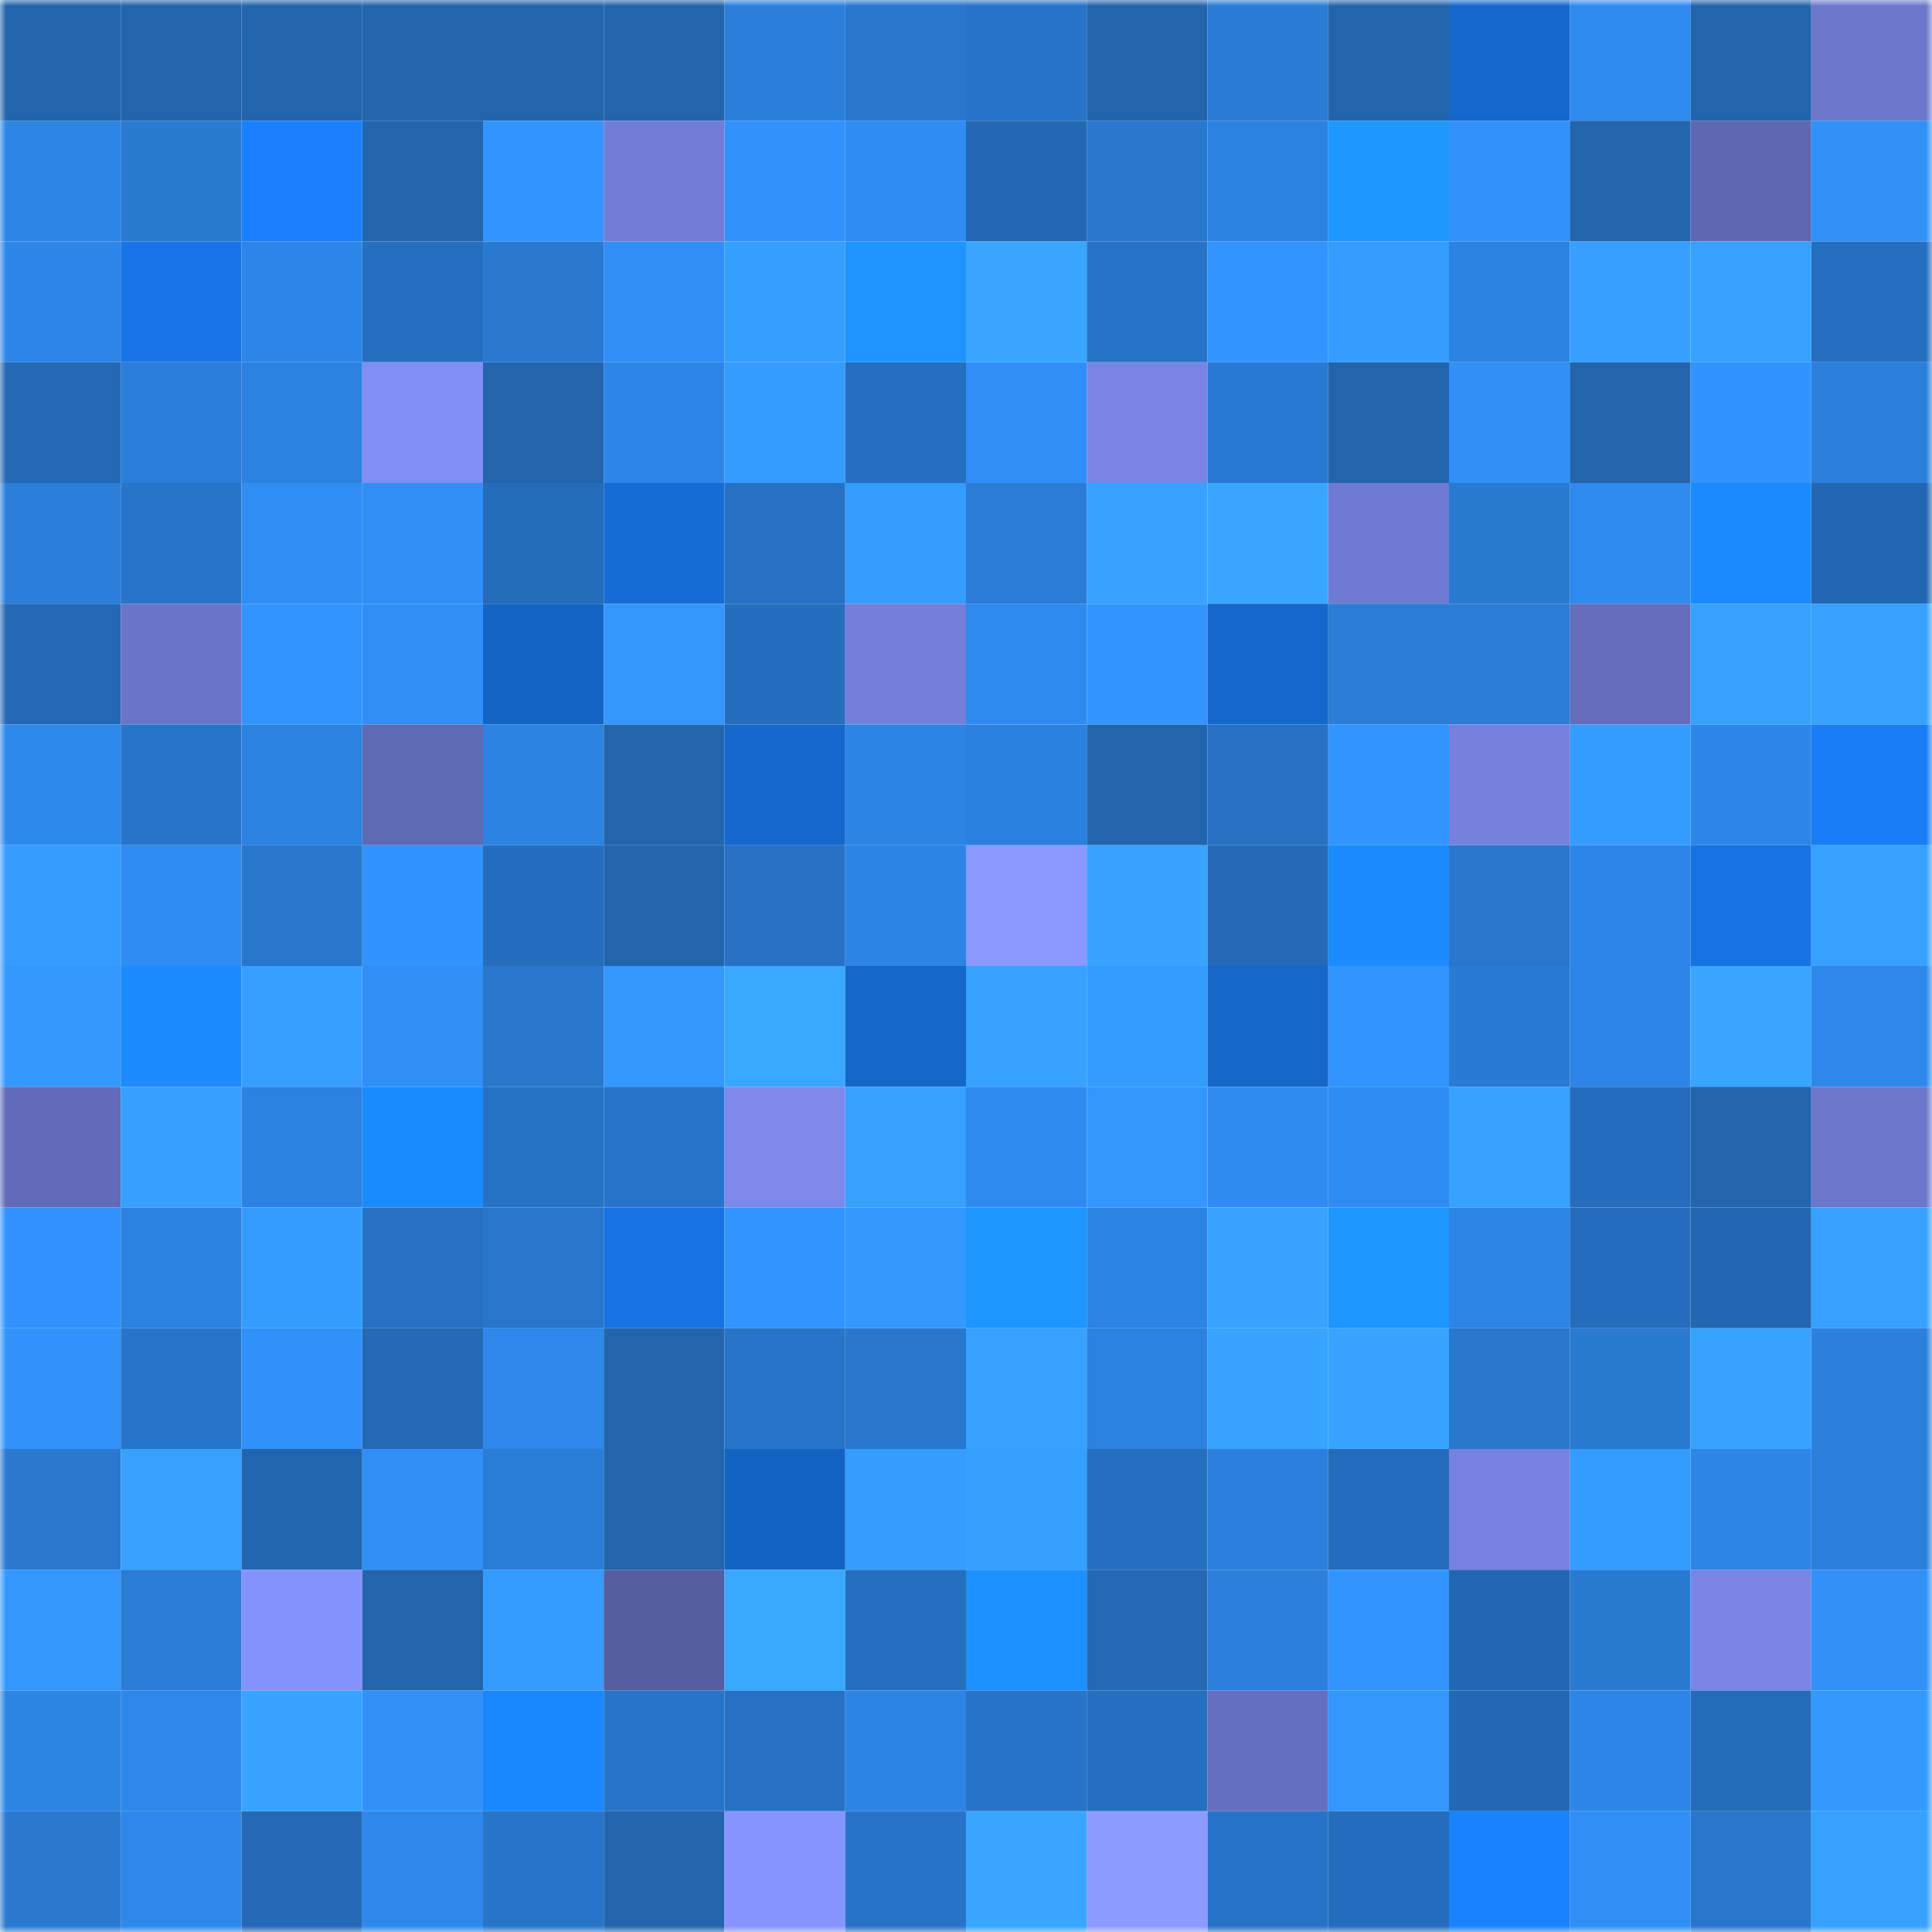 <svg viewBox="0 0 160 160" fill="none" role="img" xmlns="http://www.w3.org/2000/svg" width="240" height="240" name="ens%2C3071.eth"><mask id="2084435940" mask-type="alpha" maskUnits="userSpaceOnUse" x="0" y="0" width="160" height="160"><rect width="160" height="160" fill="#FFFFFF"></rect></mask><g mask="url(#2084435940)"><rect x="0" y="0" width="10" height="10" fill="#2265ad"></rect><rect x="10" y="0" width="10" height="10" fill="#2265ad"></rect><rect x="20" y="0" width="10" height="10" fill="#2265ad"></rect><rect x="30" y="0" width="10" height="10" fill="#2265ad"></rect><rect x="40" y="0" width="10" height="10" fill="#2265ad"></rect><rect x="50" y="0" width="10" height="10" fill="#2265ad"></rect><rect x="60" y="0" width="10" height="10" fill="#2b7fdb"></rect><rect x="70" y="0" width="10" height="10" fill="#2877ce"></rect><rect x="80" y="0" width="10" height="10" fill="#2773c7"></rect><rect x="90" y="0" width="10" height="10" fill="#2265ad"></rect><rect x="100" y="0" width="10" height="10" fill="#297bd3"></rect><rect x="110" y="0" width="10" height="10" fill="#2265ad"></rect><rect x="120" y="0" width="10" height="10" fill="#1467cb"></rect><rect x="130" y="0" width="10" height="10" fill="#2e8aee"></rect><rect x="140" y="0" width="10" height="10" fill="#2265ad"></rect><rect x="150" y="0" width="10" height="10" fill="#6c77cc"></rect><rect x="0" y="10" width="10" height="10" fill="#2d85e5"></rect><rect x="10" y="10" width="10" height="10" fill="#297ad1"></rect><rect x="20" y="10" width="10" height="10" fill="#1980fd"></rect><rect x="30" y="10" width="10" height="10" fill="#2265ad"></rect><rect x="40" y="10" width="10" height="10" fill="#3295ff"></rect><rect x="50" y="10" width="10" height="10" fill="#717dd6"></rect><rect x="60" y="10" width="10" height="10" fill="#3192fc"></rect><rect x="70" y="10" width="10" height="10" fill="#2f8cf2"></rect><rect x="80" y="10" width="10" height="10" fill="#2368b3"></rect><rect x="90" y="10" width="10" height="10" fill="#2877ce"></rect><rect x="100" y="10" width="10" height="10" fill="#2c82e0"></rect><rect x="110" y="10" width="10" height="10" fill="#1e98ff"></rect><rect x="120" y="10" width="10" height="10" fill="#3192fc"></rect><rect x="130" y="10" width="10" height="10" fill="#2265ad"></rect><rect x="140" y="10" width="10" height="10" fill="#5e68b2"></rect><rect x="150" y="10" width="10" height="10" fill="#3191f9"></rect><rect x="0" y="20" width="10" height="10" fill="#2d87e9"></rect><rect x="10" y="20" width="10" height="10" fill="#1775e7"></rect><rect x="20" y="20" width="10" height="10" fill="#2d87e9"></rect><rect x="30" y="20" width="10" height="10" fill="#256fbf"></rect><rect x="40" y="20" width="10" height="10" fill="#2979d1"></rect><rect x="50" y="20" width="10" height="10" fill="#308ff6"></rect><rect x="60" y="20" width="10" height="10" fill="#359fff"></rect><rect x="70" y="20" width="10" height="10" fill="#1d94ff"></rect><rect x="80" y="20" width="10" height="10" fill="#38a6ff"></rect><rect x="90" y="20" width="10" height="10" fill="#2773c7"></rect><rect x="100" y="20" width="10" height="10" fill="#3295ff"></rect><rect x="110" y="20" width="10" height="10" fill="#359dff"></rect><rect x="120" y="20" width="10" height="10" fill="#2c82e1"></rect><rect x="130" y="20" width="10" height="10" fill="#369fff"></rect><rect x="140" y="20" width="10" height="10" fill="#36a1ff"></rect><rect x="150" y="20" width="10" height="10" fill="#256fbf"></rect><rect x="0" y="30" width="10" height="10" fill="#2369b4"></rect><rect x="10" y="30" width="10" height="10" fill="#2a7ed9"></rect><rect x="20" y="30" width="10" height="10" fill="#2c82e0"></rect><rect x="30" y="30" width="10" height="10" fill="#818ff4"></rect><rect x="40" y="30" width="10" height="10" fill="#2265ad"></rect><rect x="50" y="30" width="10" height="10" fill="#2d86e7"></rect><rect x="60" y="30" width="10" height="10" fill="#349bff"></rect><rect x="70" y="30" width="10" height="10" fill="#256fbf"></rect><rect x="80" y="30" width="10" height="10" fill="#308ff7"></rect><rect x="90" y="30" width="10" height="10" fill="#7885e4"></rect><rect x="100" y="30" width="10" height="10" fill="#297ad2"></rect><rect x="110" y="30" width="10" height="10" fill="#2265ad"></rect><rect x="120" y="30" width="10" height="10" fill="#3090f8"></rect><rect x="130" y="30" width="10" height="10" fill="#2265ad"></rect><rect x="140" y="30" width="10" height="10" fill="#3193fd"></rect><rect x="150" y="30" width="10" height="10" fill="#2b80dc"></rect><rect x="0" y="40" width="10" height="10" fill="#2b7fdb"></rect><rect x="10" y="40" width="10" height="10" fill="#2775ca"></rect><rect x="20" y="40" width="10" height="10" fill="#308df4"></rect><rect x="30" y="40" width="10" height="10" fill="#308ff6"></rect><rect x="40" y="40" width="10" height="10" fill="#246cba"></rect><rect x="50" y="40" width="10" height="10" fill="#156cd4"></rect><rect x="60" y="40" width="10" height="10" fill="#2671c3"></rect><rect x="70" y="40" width="10" height="10" fill="#359dff"></rect><rect x="80" y="40" width="10" height="10" fill="#2a7cd5"></rect><rect x="90" y="40" width="10" height="10" fill="#36a1ff"></rect><rect x="100" y="40" width="10" height="10" fill="#38a6ff"></rect><rect x="110" y="40" width="10" height="10" fill="#6f7bd3"></rect><rect x="120" y="40" width="10" height="10" fill="#297ad1"></rect><rect x="130" y="40" width="10" height="10" fill="#2e8aee"></rect><rect x="140" y="40" width="10" height="10" fill="#1b8aff"></rect><rect x="150" y="40" width="10" height="10" fill="#2267b1"></rect><rect x="0" y="50" width="10" height="10" fill="#2369b5"></rect><rect x="10" y="50" width="10" height="10" fill="#6a75c9"></rect><rect x="20" y="50" width="10" height="10" fill="#3295ff"></rect><rect x="30" y="50" width="10" height="10" fill="#308ff6"></rect><rect x="40" y="50" width="10" height="10" fill="#1364c4"></rect><rect x="50" y="50" width="10" height="10" fill="#3397ff"></rect><rect x="60" y="50" width="10" height="10" fill="#256ebe"></rect><rect x="70" y="50" width="10" height="10" fill="#737fda"></rect><rect x="80" y="50" width="10" height="10" fill="#2e8aee"></rect><rect x="90" y="50" width="10" height="10" fill="#3295ff"></rect><rect x="100" y="50" width="10" height="10" fill="#1467cb"></rect><rect x="110" y="50" width="10" height="10" fill="#2a7cd5"></rect><rect x="120" y="50" width="10" height="10" fill="#2a7cd6"></rect><rect x="130" y="50" width="10" height="10" fill="#636dbb"></rect><rect x="140" y="50" width="10" height="10" fill="#36a2ff"></rect><rect x="150" y="50" width="10" height="10" fill="#36a1ff"></rect><rect x="0" y="60" width="10" height="10" fill="#2e89ec"></rect><rect x="10" y="60" width="10" height="10" fill="#2775ca"></rect><rect x="20" y="60" width="10" height="10" fill="#2c82e0"></rect><rect x="30" y="60" width="10" height="10" fill="#5f6ab5"></rect><rect x="40" y="60" width="10" height="10" fill="#2c83e1"></rect><rect x="50" y="60" width="10" height="10" fill="#2265ad"></rect><rect x="60" y="60" width="10" height="10" fill="#1467cb"></rect><rect x="70" y="60" width="10" height="10" fill="#2c84e4"></rect><rect x="80" y="60" width="10" height="10" fill="#2b81df"></rect><rect x="90" y="60" width="10" height="10" fill="#2265ad"></rect><rect x="100" y="60" width="10" height="10" fill="#2671c3"></rect><rect x="110" y="60" width="10" height="10" fill="#3295ff"></rect><rect x="120" y="60" width="10" height="10" fill="#7581dd"></rect><rect x="130" y="60" width="10" height="10" fill="#349bff"></rect><rect x="140" y="60" width="10" height="10" fill="#2d87e8"></rect><rect x="150" y="60" width="10" height="10" fill="#187df6"></rect><rect x="0" y="70" width="10" height="10" fill="#359dff"></rect><rect x="10" y="70" width="10" height="10" fill="#2f8cf2"></rect><rect x="20" y="70" width="10" height="10" fill="#2877cd"></rect><rect x="30" y="70" width="10" height="10" fill="#3193fd"></rect><rect x="40" y="70" width="10" height="10" fill="#256ebd"></rect><rect x="50" y="70" width="10" height="10" fill="#2265ad"></rect><rect x="60" y="70" width="10" height="10" fill="#2671c3"></rect><rect x="70" y="70" width="10" height="10" fill="#2c84e4"></rect><rect x="80" y="70" width="10" height="10" fill="#8a98ff"></rect><rect x="90" y="70" width="10" height="10" fill="#37a4ff"></rect><rect x="100" y="70" width="10" height="10" fill="#246ab7"></rect><rect x="110" y="70" width="10" height="10" fill="#1b8bff"></rect><rect x="120" y="70" width="10" height="10" fill="#2877cd"></rect><rect x="130" y="70" width="10" height="10" fill="#2d86e7"></rect><rect x="140" y="70" width="10" height="10" fill="#1673e2"></rect><rect x="150" y="70" width="10" height="10" fill="#36a1ff"></rect><rect x="0" y="80" width="10" height="10" fill="#3399ff"></rect><rect x="10" y="80" width="10" height="10" fill="#1b8bff"></rect><rect x="20" y="80" width="10" height="10" fill="#369fff"></rect><rect x="30" y="80" width="10" height="10" fill="#308ff6"></rect><rect x="40" y="80" width="10" height="10" fill="#2877cd"></rect><rect x="50" y="80" width="10" height="10" fill="#3397ff"></rect><rect x="60" y="80" width="10" height="10" fill="#38a7ff"></rect><rect x="70" y="80" width="10" height="10" fill="#1466c8"></rect><rect x="80" y="80" width="10" height="10" fill="#36a1ff"></rect><rect x="90" y="80" width="10" height="10" fill="#349bff"></rect><rect x="100" y="80" width="10" height="10" fill="#1466c9"></rect><rect x="110" y="80" width="10" height="10" fill="#3295ff"></rect><rect x="120" y="80" width="10" height="10" fill="#297ad2"></rect><rect x="130" y="80" width="10" height="10" fill="#2d86e7"></rect><rect x="140" y="80" width="10" height="10" fill="#38a5ff"></rect><rect x="150" y="80" width="10" height="10" fill="#2e88eb"></rect><rect x="0" y="90" width="10" height="10" fill="#616bb8"></rect><rect x="10" y="90" width="10" height="10" fill="#369fff"></rect><rect x="20" y="90" width="10" height="10" fill="#2c82e0"></rect><rect x="30" y="90" width="10" height="10" fill="#1b8cff"></rect><rect x="40" y="90" width="10" height="10" fill="#2672c4"></rect><rect x="50" y="90" width="10" height="10" fill="#2775ca"></rect><rect x="60" y="90" width="10" height="10" fill="#7c89ea"></rect><rect x="70" y="90" width="10" height="10" fill="#36a1ff"></rect><rect x="80" y="90" width="10" height="10" fill="#2e8aee"></rect><rect x="90" y="90" width="10" height="10" fill="#3397ff"></rect><rect x="100" y="90" width="10" height="10" fill="#2f8bef"></rect><rect x="110" y="90" width="10" height="10" fill="#2f8cf2"></rect><rect x="120" y="90" width="10" height="10" fill="#36a2ff"></rect><rect x="130" y="90" width="10" height="10" fill="#256dbc"></rect><rect x="140" y="90" width="10" height="10" fill="#2265ad"></rect><rect x="150" y="90" width="10" height="10" fill="#6c77cc"></rect><rect x="0" y="100" width="10" height="10" fill="#3192fd"></rect><rect x="10" y="100" width="10" height="10" fill="#2c82e0"></rect><rect x="20" y="100" width="10" height="10" fill="#349cff"></rect><rect x="30" y="100" width="10" height="10" fill="#2671c3"></rect><rect x="40" y="100" width="10" height="10" fill="#2776cb"></rect><rect x="50" y="100" width="10" height="10" fill="#1773e3"></rect><rect x="60" y="100" width="10" height="10" fill="#3295ff"></rect><rect x="70" y="100" width="10" height="10" fill="#3399ff"></rect><rect x="80" y="100" width="10" height="10" fill="#1d96ff"></rect><rect x="90" y="100" width="10" height="10" fill="#2c84e4"></rect><rect x="100" y="100" width="10" height="10" fill="#37a3ff"></rect><rect x="110" y="100" width="10" height="10" fill="#1d96ff"></rect><rect x="120" y="100" width="10" height="10" fill="#2d86e6"></rect><rect x="130" y="100" width="10" height="10" fill="#256dbc"></rect><rect x="140" y="100" width="10" height="10" fill="#2367b2"></rect><rect x="150" y="100" width="10" height="10" fill="#36a1ff"></rect><rect x="0" y="110" width="10" height="10" fill="#3192fc"></rect><rect x="10" y="110" width="10" height="10" fill="#2775ca"></rect><rect x="20" y="110" width="10" height="10" fill="#3191fa"></rect><rect x="30" y="110" width="10" height="10" fill="#2369b4"></rect><rect x="40" y="110" width="10" height="10" fill="#2e88eb"></rect><rect x="50" y="110" width="10" height="10" fill="#2265ad"></rect><rect x="60" y="110" width="10" height="10" fill="#2774c8"></rect><rect x="70" y="110" width="10" height="10" fill="#2877ce"></rect><rect x="80" y="110" width="10" height="10" fill="#36a1ff"></rect><rect x="90" y="110" width="10" height="10" fill="#2c82e0"></rect><rect x="100" y="110" width="10" height="10" fill="#37a4ff"></rect><rect x="110" y="110" width="10" height="10" fill="#37a4ff"></rect><rect x="120" y="110" width="10" height="10" fill="#2878ce"></rect><rect x="130" y="110" width="10" height="10" fill="#297ad1"></rect><rect x="140" y="110" width="10" height="10" fill="#36a2ff"></rect><rect x="150" y="110" width="10" height="10" fill="#2b80dc"></rect><rect x="0" y="120" width="10" height="10" fill="#2979d1"></rect><rect x="10" y="120" width="10" height="10" fill="#36a1ff"></rect><rect x="20" y="120" width="10" height="10" fill="#2265af"></rect><rect x="30" y="120" width="10" height="10" fill="#308ff6"></rect><rect x="40" y="120" width="10" height="10" fill="#2a7dd7"></rect><rect x="50" y="120" width="10" height="10" fill="#2265ad"></rect><rect x="60" y="120" width="10" height="10" fill="#1363c3"></rect><rect x="70" y="120" width="10" height="10" fill="#359dff"></rect><rect x="80" y="120" width="10" height="10" fill="#36a0ff"></rect><rect x="90" y="120" width="10" height="10" fill="#256fbf"></rect><rect x="100" y="120" width="10" height="10" fill="#2b80dd"></rect><rect x="110" y="120" width="10" height="10" fill="#256dbc"></rect><rect x="120" y="120" width="10" height="10" fill="#7683e0"></rect><rect x="130" y="120" width="10" height="10" fill="#349bff"></rect><rect x="140" y="120" width="10" height="10" fill="#2d86e6"></rect><rect x="150" y="120" width="10" height="10" fill="#2b80dc"></rect><rect x="0" y="130" width="10" height="10" fill="#3397ff"></rect><rect x="10" y="130" width="10" height="10" fill="#2a7cd5"></rect><rect x="20" y="130" width="10" height="10" fill="#8492fb"></rect><rect x="30" y="130" width="10" height="10" fill="#2265ad"></rect><rect x="40" y="130" width="10" height="10" fill="#349bff"></rect><rect x="50" y="130" width="10" height="10" fill="#555ea1"></rect><rect x="60" y="130" width="10" height="10" fill="#38a7ff"></rect><rect x="70" y="130" width="10" height="10" fill="#256fbf"></rect><rect x="80" y="130" width="10" height="10" fill="#1c90ff"></rect><rect x="90" y="130" width="10" height="10" fill="#2369b4"></rect><rect x="100" y="130" width="10" height="10" fill="#2b80dc"></rect><rect x="110" y="130" width="10" height="10" fill="#3295ff"></rect><rect x="120" y="130" width="10" height="10" fill="#2267b1"></rect><rect x="130" y="130" width="10" height="10" fill="#297ad1"></rect><rect x="140" y="130" width="10" height="10" fill="#7985e4"></rect><rect x="150" y="130" width="10" height="10" fill="#3191f9"></rect><rect x="0" y="140" width="10" height="10" fill="#2c84e3"></rect><rect x="10" y="140" width="10" height="10" fill="#2e88eb"></rect><rect x="20" y="140" width="10" height="10" fill="#37a5ff"></rect><rect x="30" y="140" width="10" height="10" fill="#3191f9"></rect><rect x="40" y="140" width="10" height="10" fill="#1a87ff"></rect><rect x="50" y="140" width="10" height="10" fill="#2775ca"></rect><rect x="60" y="140" width="10" height="10" fill="#2671c3"></rect><rect x="70" y="140" width="10" height="10" fill="#2c84e4"></rect><rect x="80" y="140" width="10" height="10" fill="#2773c7"></rect><rect x="90" y="140" width="10" height="10" fill="#256fbf"></rect><rect x="100" y="140" width="10" height="10" fill="#656fbf"></rect><rect x="110" y="140" width="10" height="10" fill="#3397ff"></rect><rect x="120" y="140" width="10" height="10" fill="#2368b3"></rect><rect x="130" y="140" width="10" height="10" fill="#2d86e7"></rect><rect x="140" y="140" width="10" height="10" fill="#246cba"></rect><rect x="150" y="140" width="10" height="10" fill="#3399ff"></rect><rect x="0" y="150" width="10" height="10" fill="#2979d1"></rect><rect x="10" y="150" width="10" height="10" fill="#2e88eb"></rect><rect x="20" y="150" width="10" height="10" fill="#2369b5"></rect><rect x="30" y="150" width="10" height="10" fill="#2e88eb"></rect><rect x="40" y="150" width="10" height="10" fill="#2775c9"></rect><rect x="50" y="150" width="10" height="10" fill="#2265ad"></rect><rect x="60" y="150" width="10" height="10" fill="#8694fe"></rect><rect x="70" y="150" width="10" height="10" fill="#2773c7"></rect><rect x="80" y="150" width="10" height="10" fill="#38a6ff"></rect><rect x="90" y="150" width="10" height="10" fill="#8c9bff"></rect><rect x="100" y="150" width="10" height="10" fill="#2773c7"></rect><rect x="110" y="150" width="10" height="10" fill="#256dbc"></rect><rect x="120" y="150" width="10" height="10" fill="#1982ff"></rect><rect x="130" y="150" width="10" height="10" fill="#308ff6"></rect><rect x="140" y="150" width="10" height="10" fill="#2877cd"></rect><rect x="150" y="150" width="10" height="10" fill="#36a1ff"></rect></g></svg>